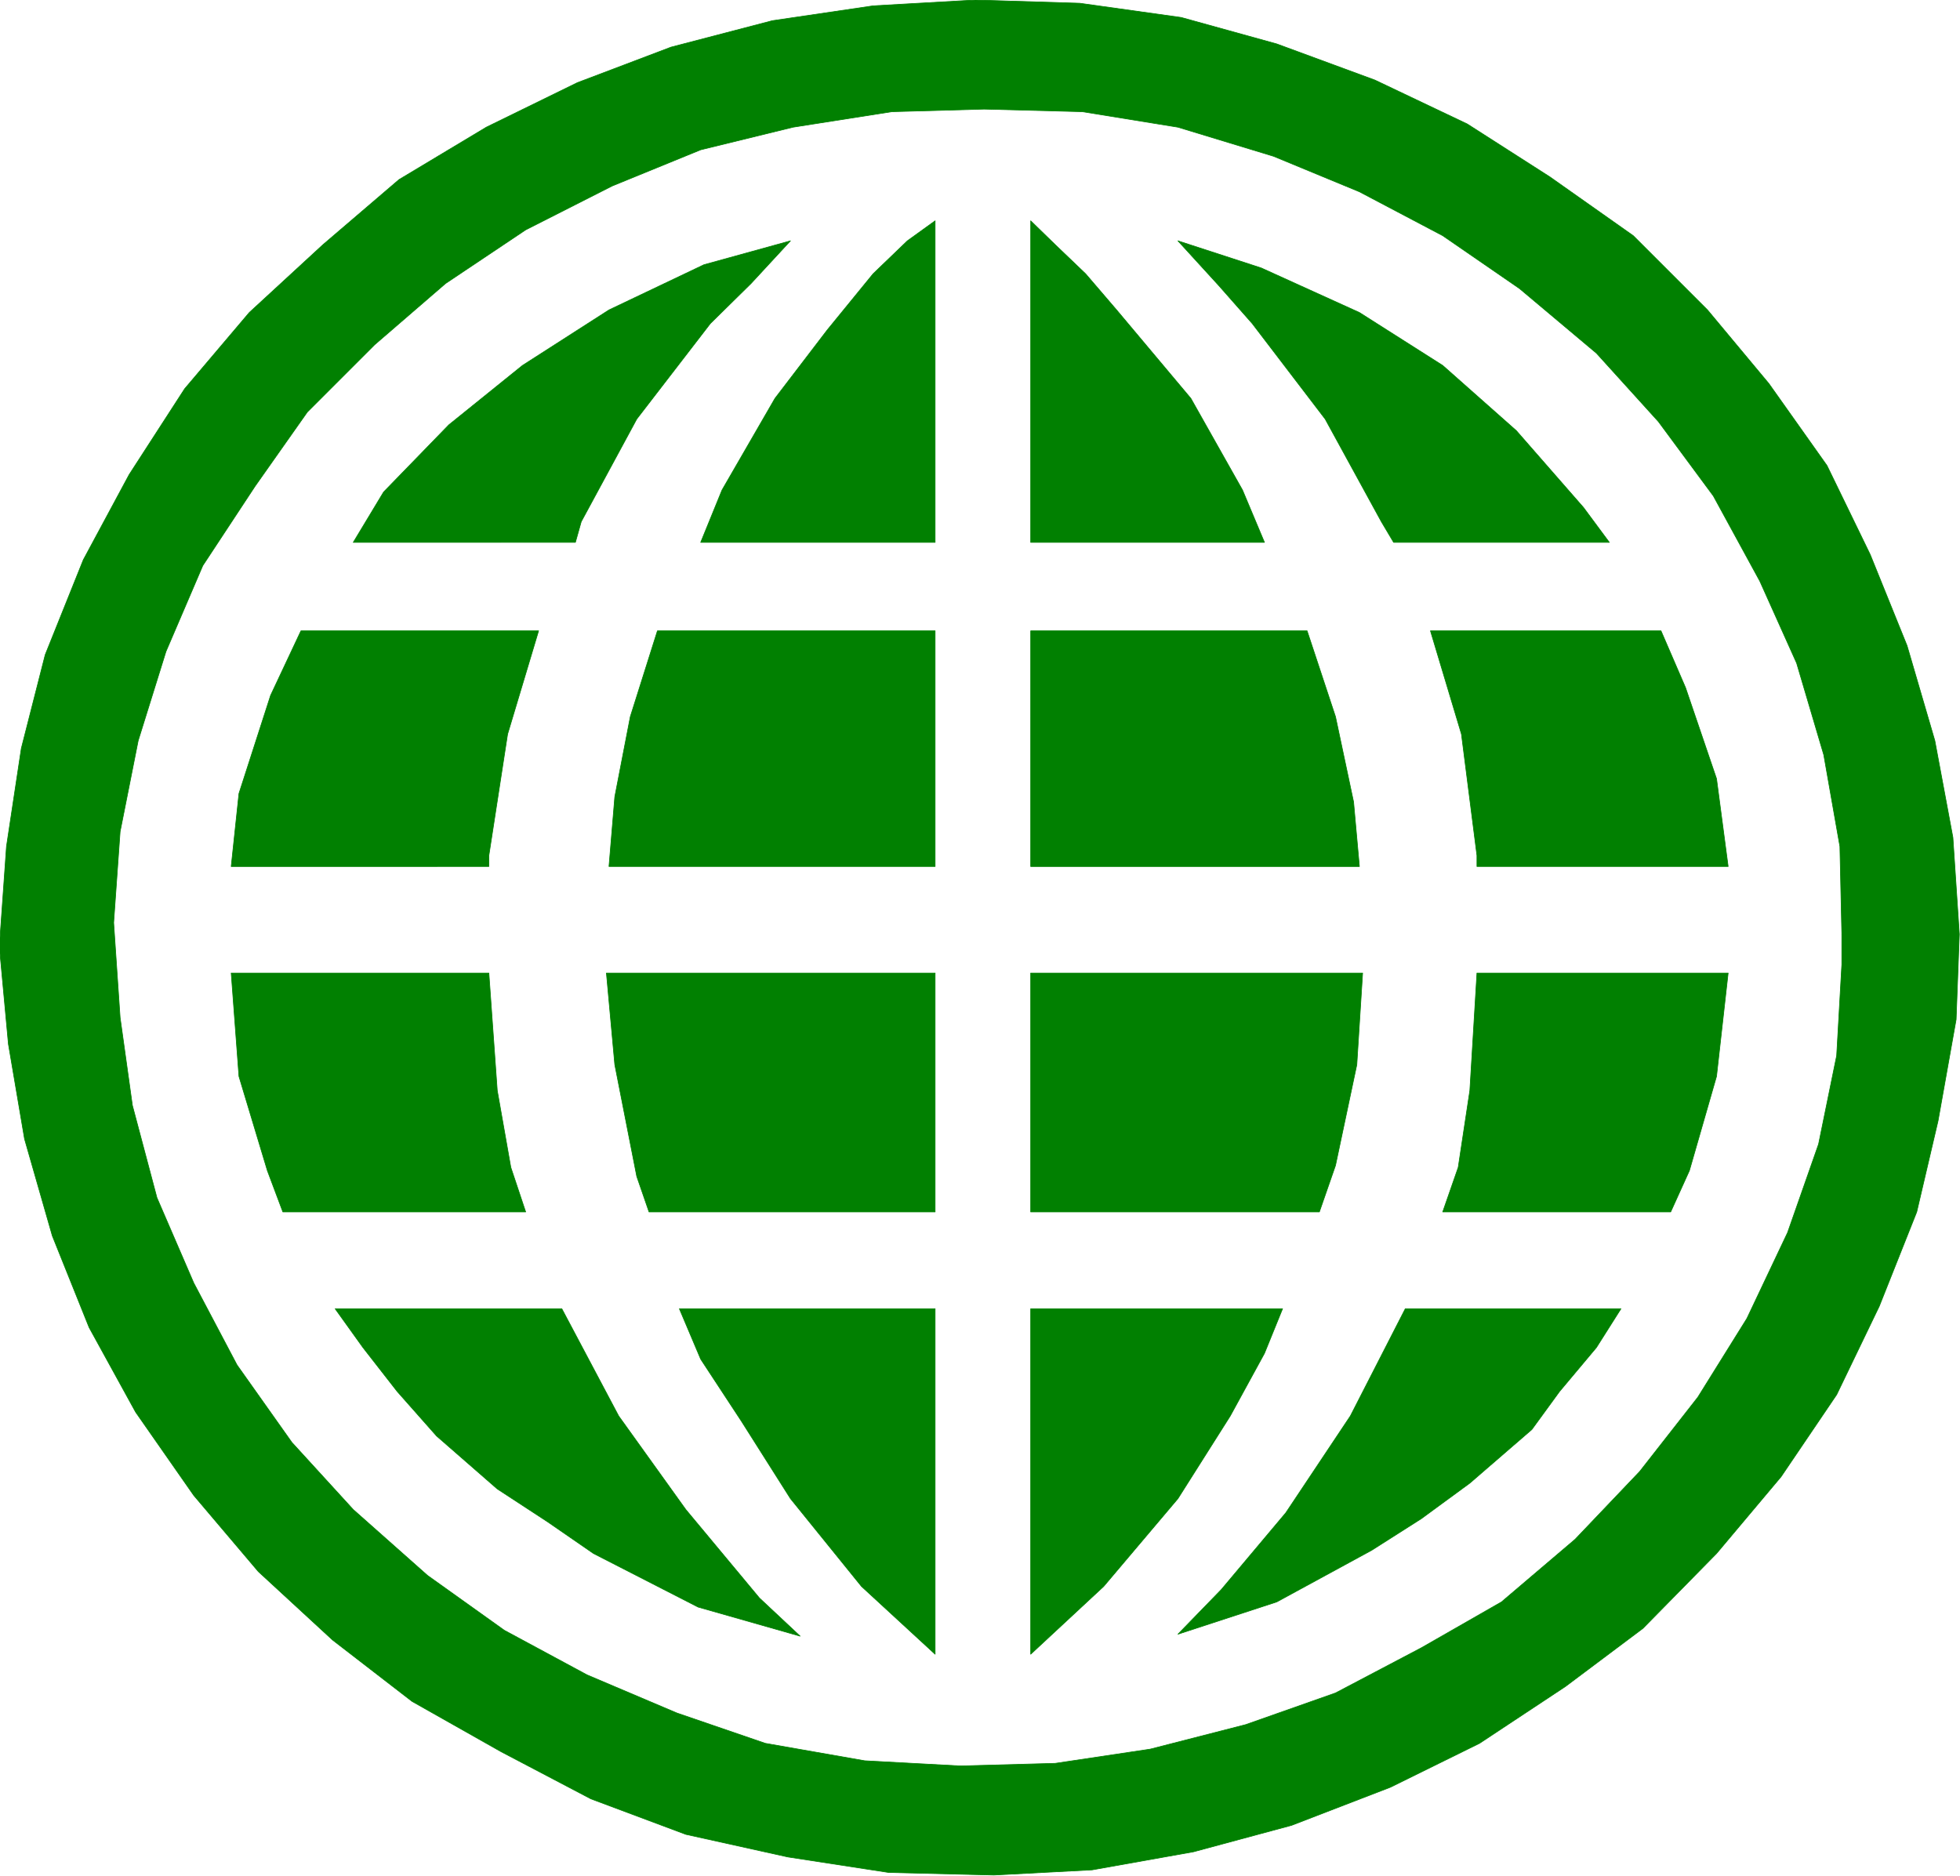 <svg xmlns="http://www.w3.org/2000/svg" fill-rule="evenodd" height="469.386" preserveAspectRatio="none" stroke-linecap="round" viewBox="0 0 3035 2905" width="490.455"><style>.brush1{fill:#018001}.pen1{stroke:#018001;stroke-width:1;stroke-linejoin:round}</style><path class="pen1 brush1" d="m547 840 47-78 101-104 114-92 134-86 147-70 134-37-61 66-63 62-114 148-86 159-9 32H547zm901-498-43 31-53 51-71 87-81 106-82 142-33 81h363V342zM834 977l-48 160-29 188v17H358l12-113 49-152 47-100h368zm184 0-42 133-24 124-9 108h505V977h-430zm-204 900-23-69-21-119-13-182H358l12 160 44 146 24 64h376zm191 0-19-55-34-173-13-142h509v370h-443zm-486 150 43 60 53 68 61 69 94 82 78 51 71 49 162 83 158 45-63-59-114-137-104-145-88-166H519zm929 535-114-105-110-136-76-120-63-96-33-78h396v535zM2492 840l-40-54-104-119-114-101-129-82-152-69-129-42 63 69 52 59 113 148 87 159 19 32h334zm-896-498 38 37 47 45 48 56 115 137 80 142 34 81h-362V342zm619 635 48 160 24 188v17h389l-18-136-48-141-38-88h-357zm-191 0 44 133 28 132 9 100h-509V977h428zm210 900 24-69 18-119 11-182h389l-18 160-42 146-29 64h-353zm-191 0 25-72 33-156 9-142h-514v370h447zm467 150-38 60-57 68-43 59-96 83-75 55-77 49-147 80-153 50 67-69 100-119 100-150 85-166h334zm-914 535 113-105 115-136 81-128 53-97 28-69h-390v535z"/><path class="pen1 brush1" d="M2852 1447v47l-8 141-28 137-48 137-63 133-76 122-90 115-100 105-114 97-124 71-133 70-139 49-148 38-147 22-147 4-148-8-154-27-137-47-139-59-128-69-119-85-115-102-95-104-85-120-67-127-57-132-38-143-19-136-10-147 10-141 28-141 43-138 57-133 81-123 81-115 104-104 110-95 124-83 134-68 137-56 143-35 153-24 143-4 152 4 148 24 148 45 133 55 129 68 119 82 119 100 96 106 85 115 72 132 57 127 42 142 25 142 3 136h182l-10-150-28-150-43-147-57-141-67-138-90-127-95-114-115-115-129-91-128-82-143-68-152-56-148-41-157-22-162-5-158 9-156 23-157 41-145 55-141 69-135 81-118 101-114 105-100 118-86 133-71 132-59 147-37 145-23 152-11 155 14 151 25 147 43 150 57 142 72 131 90 129 100 118 115 106 123 95 138 78 139 73 147 55 158 35 156 24 163 4 152-8 157-28 152-41 153-59 138-68 133-88 120-90 114-116 100-119 86-127 66-137 58-146 33-141 28-157 5-132h-182z"/></svg>
